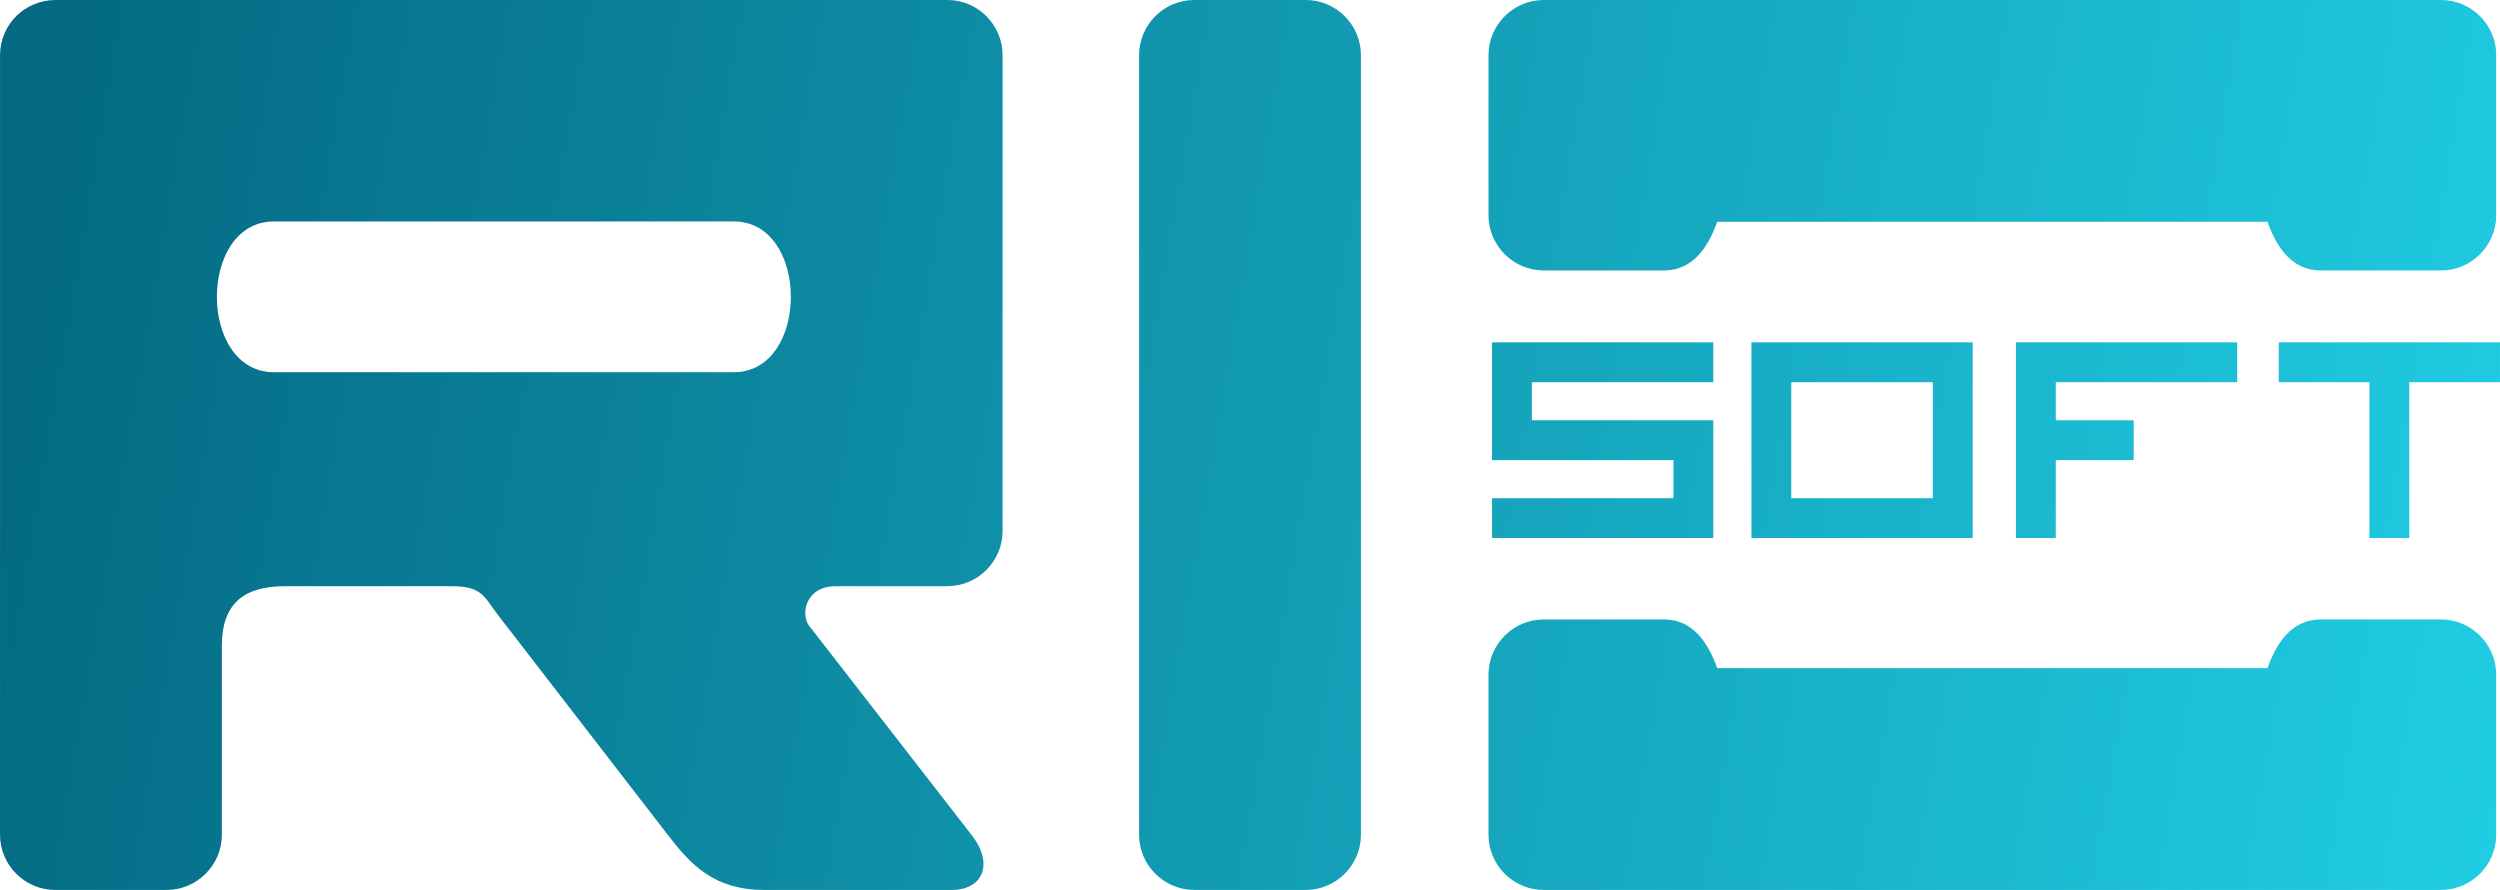 <?xml version="1.0" encoding="UTF-8"?>
<!DOCTYPE svg PUBLIC "-//W3C//DTD SVG 1.1//EN" "http://www.w3.org/Graphics/SVG/1.1/DTD/svg11.dtd">
<!-- Creator: CorelDRAW 2018 (64-Bit) -->
<svg xmlns="http://www.w3.org/2000/svg" xml:space="preserve" width="43.88mm" height="15.62mm" version="1.1" style="shape-rendering:geometricPrecision; text-rendering:geometricPrecision; image-rendering:optimizeQuality; fill-rule:evenodd; clip-rule:evenodd"
viewBox="0 0 2765.24 984.36"
 xmlns:xlink="http://www.w3.org/1999/xlink">
 <defs>
  <style type="text/css">
   <![CDATA[
    .fil0 {fill:url(#id0)}
   ]]>
  </style>
  <linearGradient id="id0" gradientUnits="userSpaceOnUse" x1="55.29" y1="229.02" x2="2999.88" y2="733">
   <stop offset="0" style="stop-opacity:1; stop-color:#046A83"/>
   <stop offset="1" style="stop-opacity:1; stop-color:#22D4EA"/>
  </linearGradient>
 </defs>
 <g id="Слой_x0020_1">
  <path class="fil0" d="M2761.05 923.41c0,-59.09 0,-118.18 0,-177.26 0,-33.47 -27.46,-60.95 -60.95,-60.95l-133.4 0c-30.95,0 -48.33,24.79 -58.59,53.8l-608.73 0c-10.26,-29.01 -27.63,-53.8 -58.59,-53.8l-133.39 0c-33.49,0 -60.96,27.48 -60.96,60.95 0,59.09 0,118.18 0,177.26 0,33.49 27.43,60.95 60.96,60.95l992.7 0c33.53,0 60.95,-27.46 60.95,-60.95zm4.2 -544.75l0 44.07 -100.33 0 0 172.38 -44.07 0 0 -172.38 -100.31 0 0 -44.07 244.72 0zm-914.25 172.39l0 -42.12 -200.65 0 0 -130.26 244.72 0 0 44.07 -200.65 0 0 42.11 156.58 0 44.07 0 0 130.26 -244.72 0 0 -44.07 200.65 0zm86.26 44.07l0 -216.45 244.72 0 0 216.45 -244.72 0zm44.07 -44.07l156.58 0 0 -128.31 -156.58 0 0 128.31zm493.23 -172.39l0 44.07 -200.65 0 0 42.11 86.19 0 0 44.07 -86.19 0 0 86.19 -44.07 0 0 -216.45 244.72 0zm286.49 -317.71c0,59.09 0,118.18 0,177.26 0,33.48 -27.46,60.95 -60.95,60.95l-133.4 0c-30.95,0 -48.33,-24.79 -58.59,-53.79l-608.73 0c-10.26,29 -27.63,53.79 -58.59,53.79l-133.39 0c-33.49,0 -60.96,-27.48 -60.96,-60.95 0,-59.09 0,-118.17 0,-177.26 0,-33.49 27.43,-60.95 60.96,-60.95l992.7 0c33.53,0 60.95,27.46 60.95,60.95zm-1440.14 -60.95l123.46 0c33.53,0 60.95,27.46 60.95,60.95l0 862.46c0,33.49 -27.46,60.95 -60.95,60.95l-123.46 0c-33.49,0 -60.96,-27.43 -60.96,-60.95l0 -862.46c0,-33.52 27.43,-60.95 60.96,-60.95zm-267.94 984.36l-207.7 0c-55.61,0 -81.14,-27.84 -106.69,-60.95l-187.86 -243.28c-16.01,-20.74 -17.02,-31.75 -52.54,-31.75l-183.02 0c-46.23,0 -69.79,20.1 -69.79,65.8l0 209.23c0,33.48 -27.48,60.95 -60.96,60.95l-123.46 0c-33.49,0 -60.95,-27.43 -60.95,-60.95l0 -862.46c0.36,-34.53 27.61,-60.59 60.95,-60.95l987.03 0c33.53,0 60.96,27.46 60.96,60.95 0,175.5 0,350.98 0,526.48 0,33.49 -27.5,60.95 -60.96,60.95l-123.46 0c-34.72,0 -40.53,33.49 -27.26,46.76l177.28 228.27c25.65,32.99 11.77,60.95 -21.57,60.95zm-749.93 -739.42l508.55 0c42.12,0 63.18,41.71 63.18,83.38 0,41.71 -21.09,83.4 -63.18,83.4l-508.55 0c-42.11,0 -63.18,-41.69 -63.18,-83.4 0,-41.69 21.04,-83.38 63.18,-83.38z"/>
 </g>
</svg>

